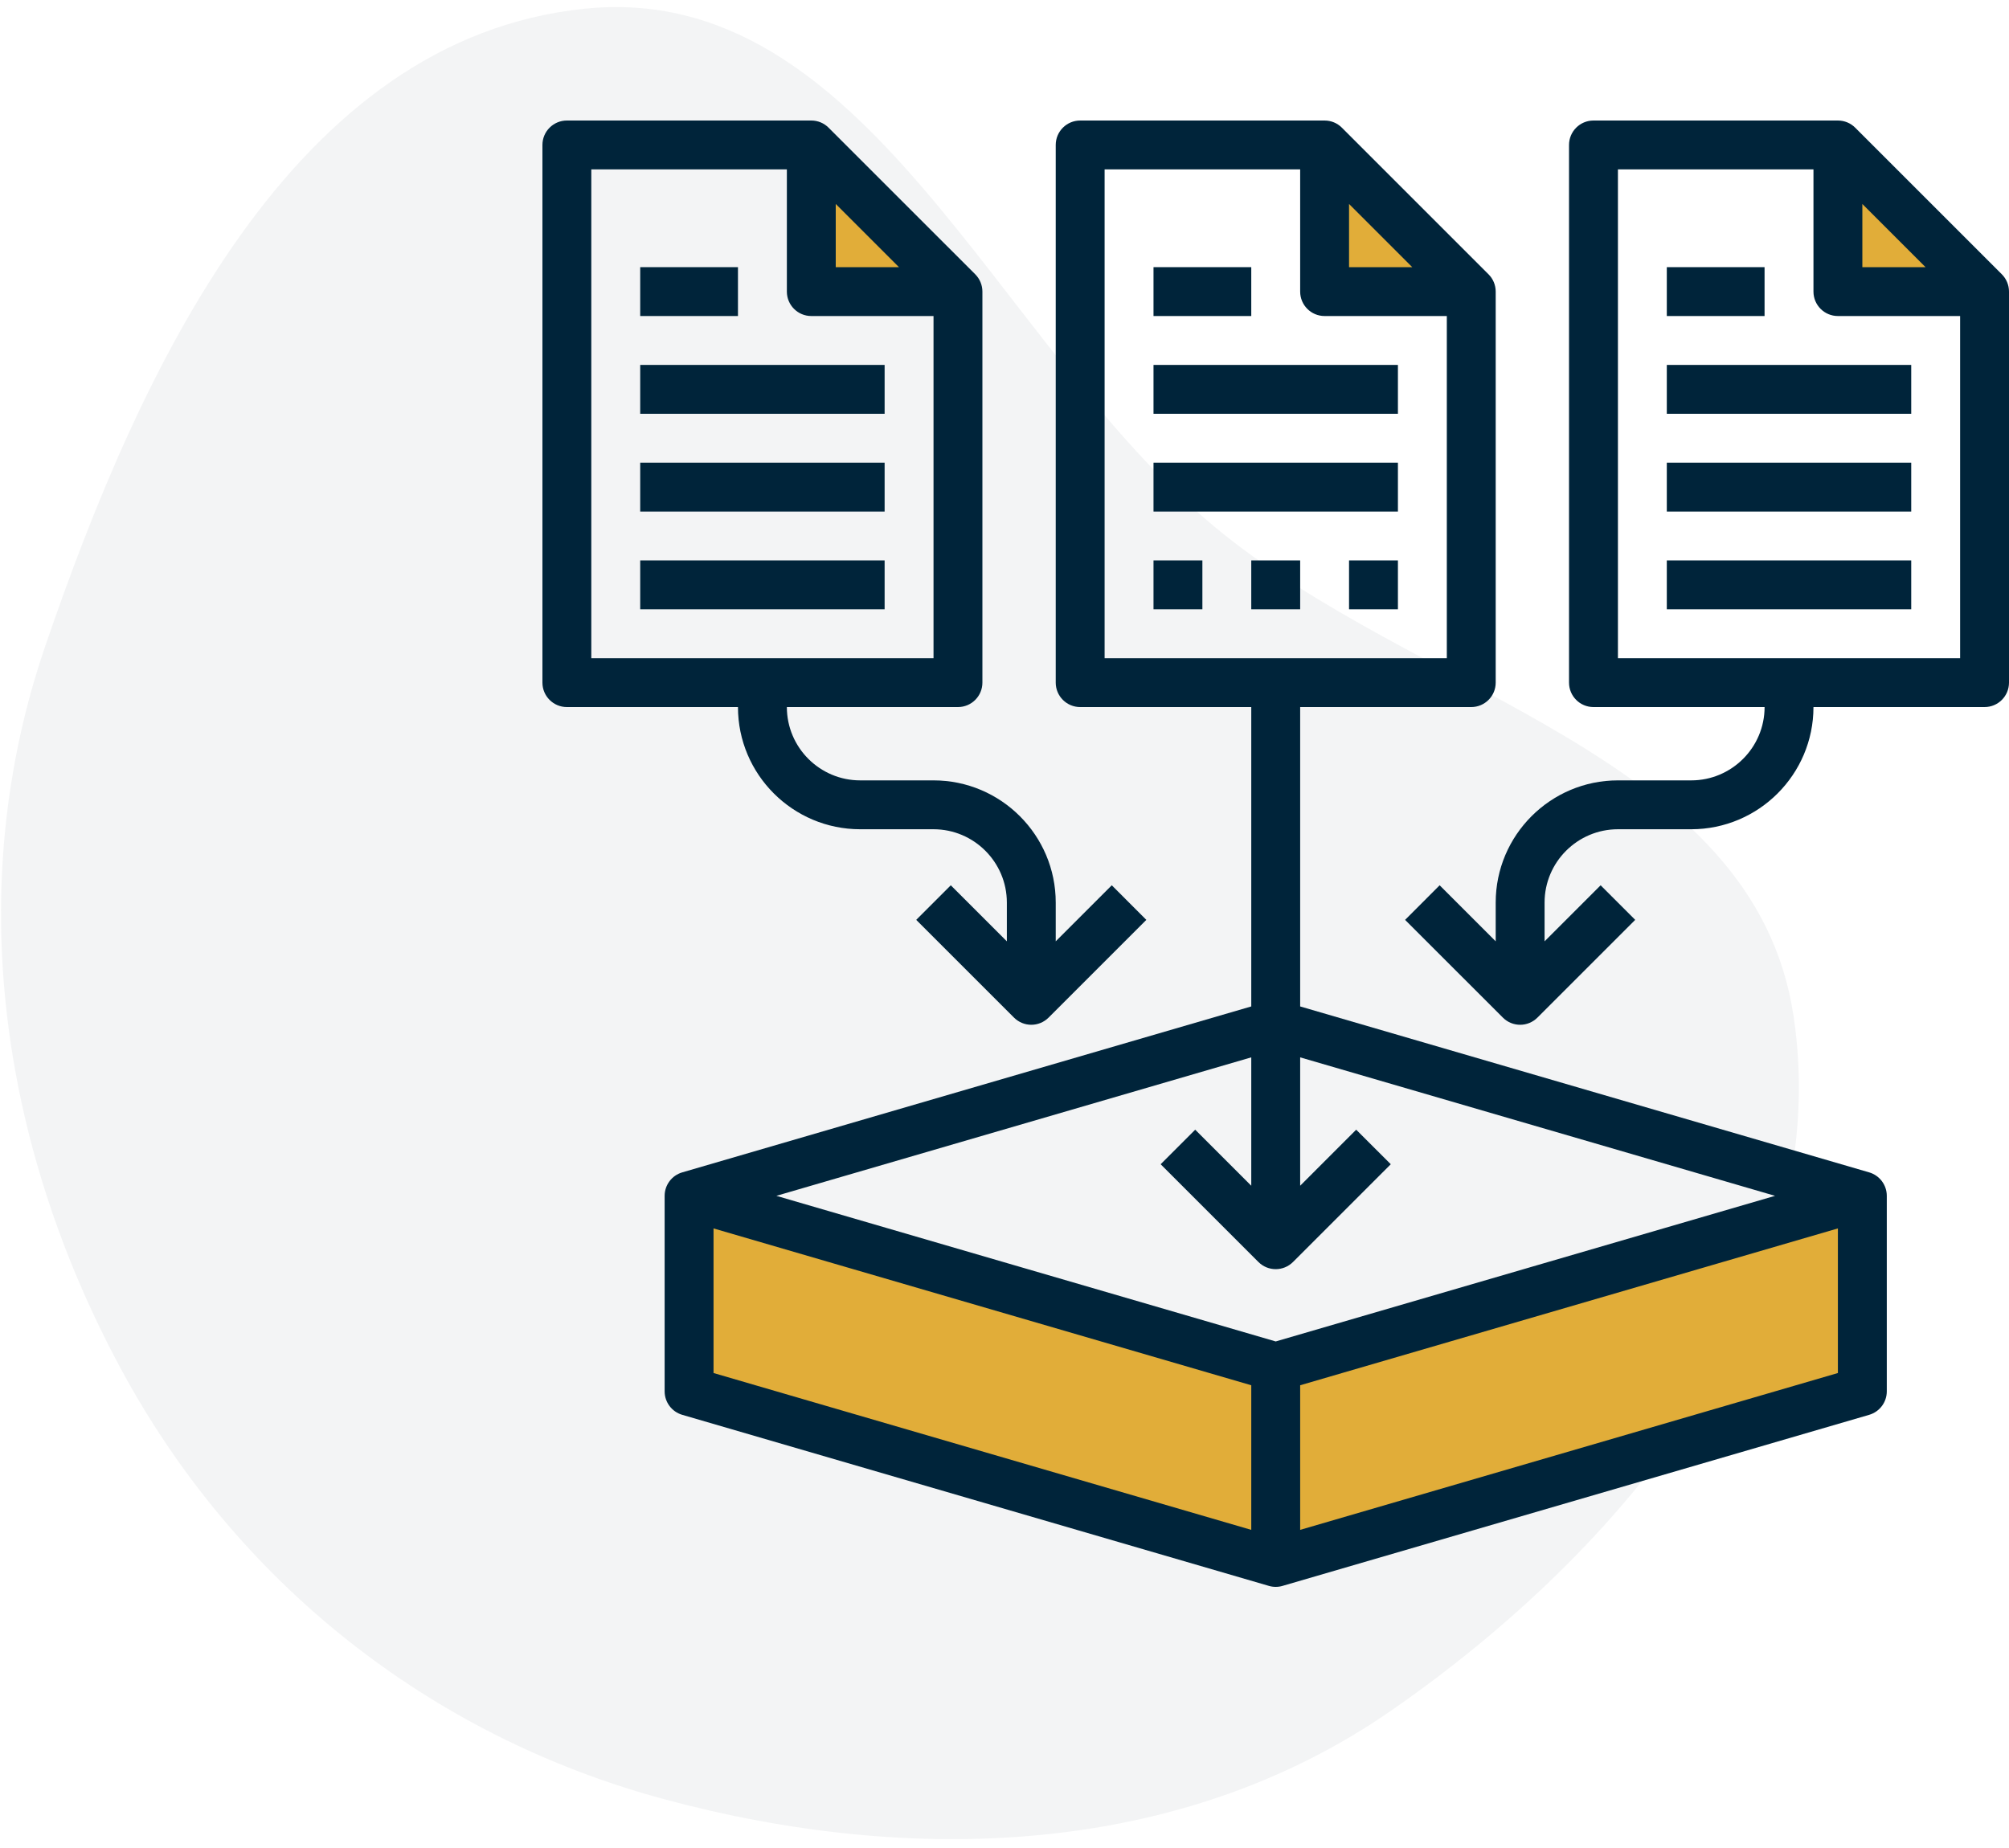 <svg xmlns="http://www.w3.org/2000/svg" width="100" height="92" viewBox="0 0 100 92" fill="none"><path opacity="0.05" fill-rule="evenodd" clip-rule="evenodd" d="M69.243 85.163C58.761 92.426 45.435 92.913 33.035 89.564C21.374 86.413 11.708 78.75 5.977 68.071C-0.023 56.891 -1.83 44.105 2.244 32.189C6.976 18.351 14.55 1.93 29.102 0.434C43.151 -1.011 49.504 17.095 60.433 26.205C70.608 34.686 87.325 37.524 89.278 50.593C91.362 64.546 80.746 77.192 69.243 85.163Z" fill="#00243A"></path><path d="M63.5 68L34.5 59.5V69.5L63.5 78L92.5 69.5V59L63.5 68Z" fill="#E1AD39"></path><path d="M40.5 14.5V7.5L48 14.5H40.5Z" fill="#E1AD39"></path><path d="M66 14.5V7.5L73.5 14.5H66Z" fill="#E1AD39"></path><path d="M91 14.5V7.5L98.5 14.5H91Z" fill="#E1AD39"></path><path d="M57.417 18.167H69.583V20.6H57.417V18.167Z" fill="#00243A"></path><path d="M57.417 23.033H69.583V25.467H57.417V23.033Z" fill="#00243A"></path><path d="M93.917 69.267V59.533C93.917 58.993 93.56 58.517 93.041 58.365L64.717 50.104V35.2H73.233C73.906 35.2 74.45 34.655 74.45 33.983V14.517C74.45 14.194 74.322 13.884 74.093 13.656L66.793 6.356C66.566 6.128 66.257 6 65.933 6H53.767C53.094 6 52.55 6.545 52.55 7.217V33.983C52.55 34.655 53.094 35.2 53.767 35.2H62.283V50.104L33.959 58.365C33.44 58.517 33.083 58.993 33.083 59.533V69.267C33.083 69.807 33.44 70.283 33.959 70.435L63.159 78.951C63.271 78.984 63.384 79 63.5 79C63.615 79 63.729 78.984 63.841 78.951L93.041 70.435C93.56 70.283 93.917 69.807 93.917 69.267ZM67.15 10.154L70.296 13.3H67.15V10.154ZM54.983 8.433H64.717V14.517C64.717 15.188 65.26 15.733 65.933 15.733H72.017V32.767H54.983V8.433ZM62.283 52.639V59.03L59.493 56.24L57.773 57.96L62.64 62.827C62.877 63.064 63.188 63.183 63.5 63.183C63.811 63.183 64.123 63.064 64.36 62.827L69.227 57.96L67.506 56.24L64.717 59.03V52.639L88.355 59.533L63.5 66.782L38.645 59.533L62.283 52.639ZM35.517 61.155L62.283 68.963V76.162L35.517 68.354V61.155ZM64.717 76.162V68.963L91.483 61.155V68.354L64.717 76.162Z" fill="#00243A"></path><path d="M57.417 13.3H62.283V15.733H57.417V13.3Z" fill="#00243A"></path><path d="M28.217 35.2H36.733C36.733 38.554 39.462 41.283 42.817 41.283H46.467C48.479 41.283 50.117 42.921 50.117 44.933V46.863L47.327 44.073L45.606 45.794L50.473 50.66C50.71 50.897 51.022 51.017 51.333 51.017C51.645 51.017 51.956 50.897 52.194 50.66L57.06 45.794L55.34 44.073L52.55 46.863V44.933C52.55 41.579 49.821 38.85 46.467 38.85H42.817C40.804 38.85 39.167 37.212 39.167 35.2H47.683C48.356 35.2 48.9 34.655 48.9 33.983V14.517C48.9 14.194 48.772 13.884 48.544 13.656L41.243 6.356C41.016 6.128 40.707 6 40.383 6H28.217C27.544 6 27 6.545 27 7.217V33.983C27 34.655 27.544 35.2 28.217 35.2ZM41.6 10.154L44.746 13.3H41.6V10.154ZM29.433 8.433H39.167V14.517C39.167 15.188 39.711 15.733 40.383 15.733H46.467V32.767H29.433V8.433Z" fill="#00243A"></path><path d="M31.867 18.167H44.033V20.6H31.867V18.167Z" fill="#00243A"></path><path d="M31.867 23.033H44.033V25.467H31.867V23.033Z" fill="#00243A"></path><path d="M31.867 27.9H44.033V30.333H31.867V27.9Z" fill="#00243A"></path><path d="M31.867 13.3H36.733V15.733H31.867V13.3Z" fill="#00243A"></path><path d="M100 33.983V14.517C100 14.194 99.872 13.884 99.644 13.656L92.344 6.356C92.116 6.128 91.807 6 91.484 6H79.317C78.644 6 78.1 6.545 78.1 7.217V33.983C78.1 34.655 78.644 35.2 79.317 35.2H87.834C87.834 37.212 86.196 38.85 84.183 38.85H80.534C77.179 38.85 74.45 41.579 74.45 44.933V46.863L71.66 44.073L69.94 45.794L74.807 50.66C75.044 50.897 75.355 51.017 75.667 51.017C75.978 51.017 76.29 50.897 76.527 50.66L81.394 45.794L79.673 44.073L76.883 46.863V44.933C76.883 42.921 78.521 41.283 80.534 41.283H84.183C87.538 41.283 90.267 38.554 90.267 35.2H98.784C99.456 35.2 100 34.655 100 33.983ZM92.7 10.154L95.846 13.3H92.7V10.154ZM80.534 32.767V8.433H90.267V14.517C90.267 15.188 90.811 15.733 91.484 15.733H97.567V32.767H80.534Z" fill="#00243A"></path><path d="M82.967 18.167H95.133V20.6H82.967V18.167Z" fill="#00243A"></path><path d="M82.967 23.033H95.133V25.467H82.967V23.033Z" fill="#00243A"></path><path d="M82.967 27.9H95.133V30.333H82.967V27.9Z" fill="#00243A"></path><path d="M82.967 13.3H87.833V15.733H82.967V13.3Z" fill="#00243A"></path><path d="M57.417 27.9H59.85V30.333H57.417V27.9Z" fill="#00243A"></path><path d="M62.283 27.9H64.717V30.333H62.283V27.9Z" fill="#00243A"></path><path d="M67.15 27.9H69.583V30.333H67.15V27.9Z" fill="#00243A"></path></svg>